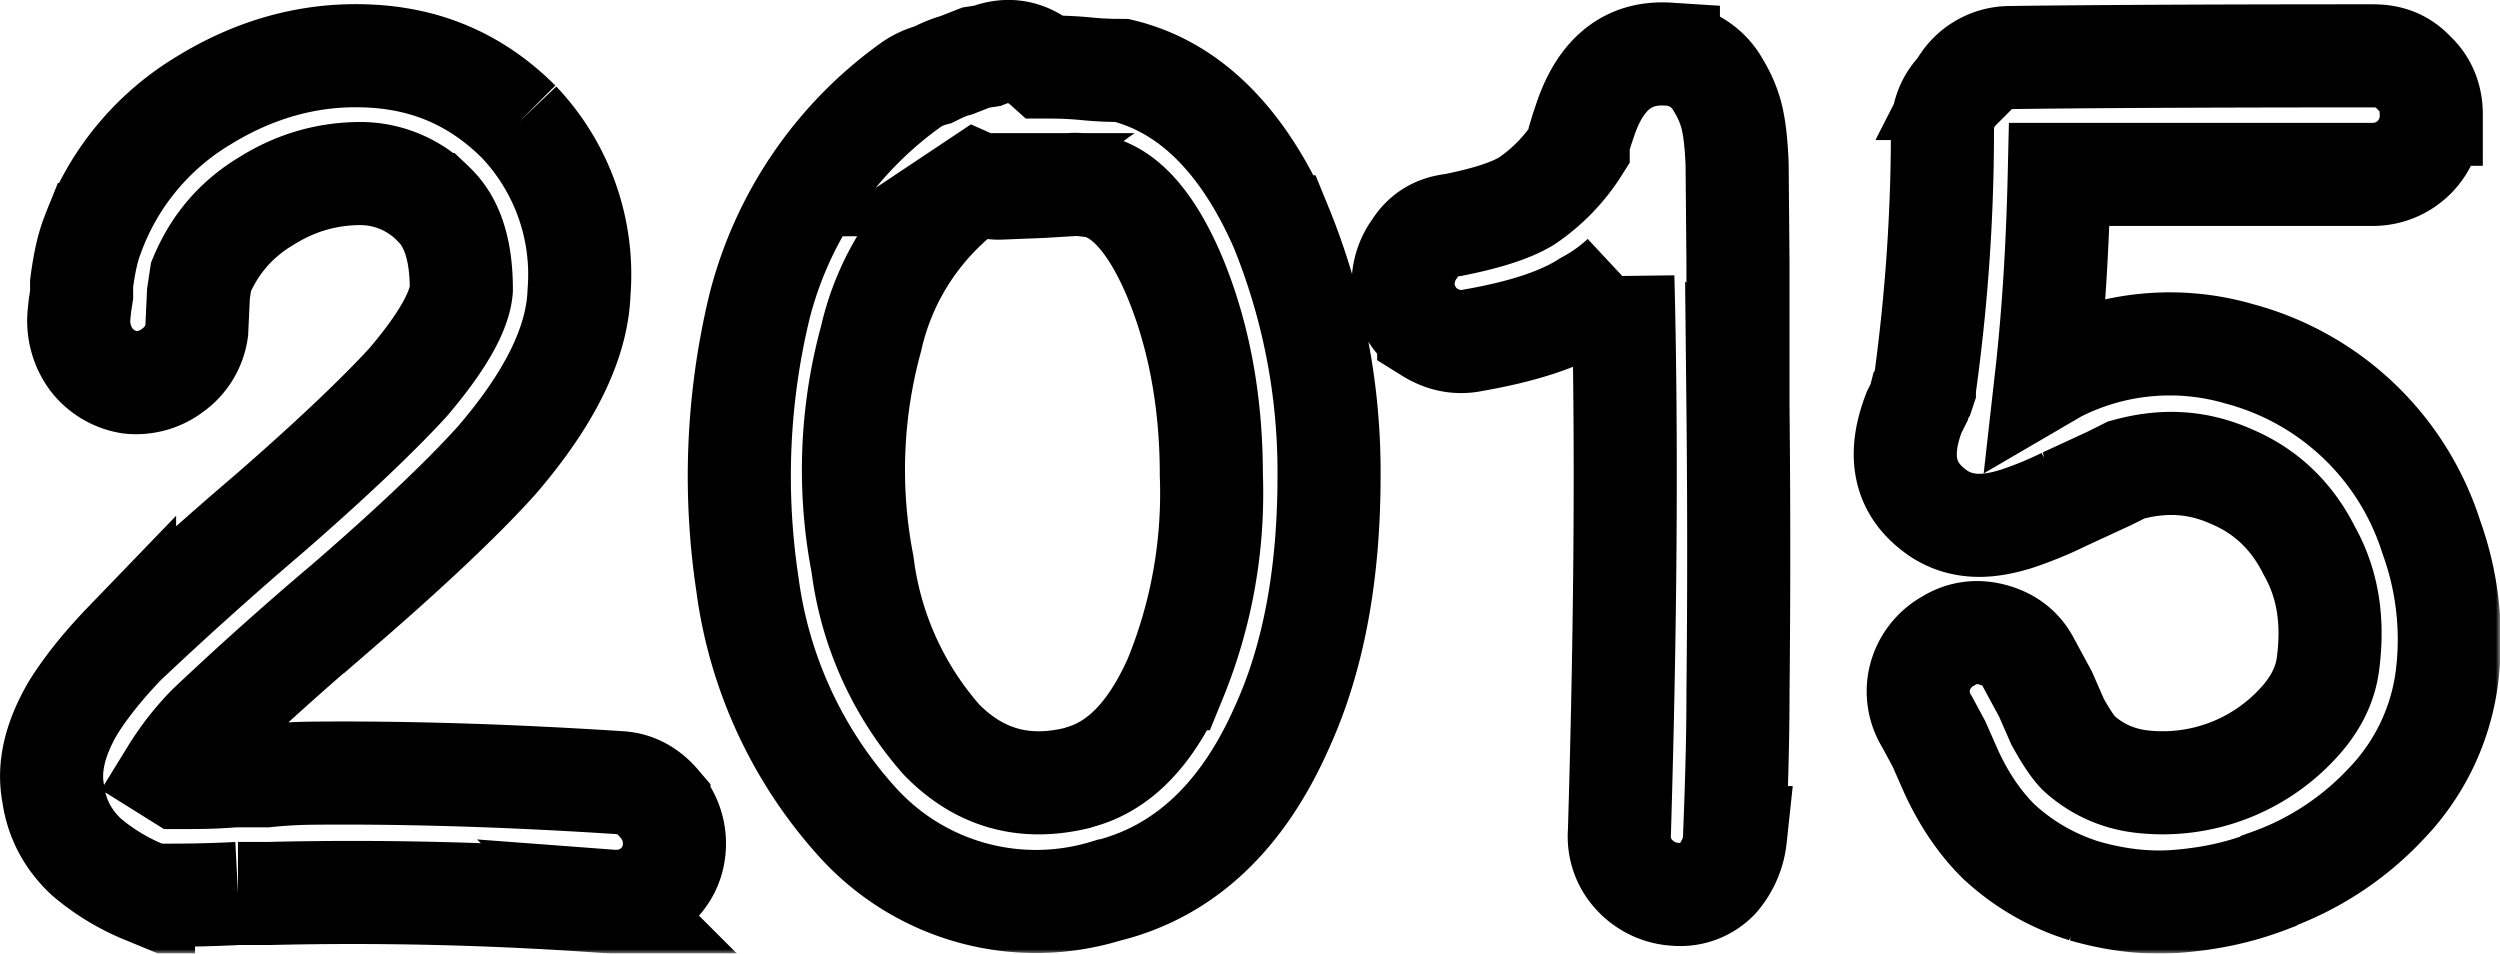 <svg fill="none" xmlns="http://www.w3.org/2000/svg" viewBox="0 0 291 111">
  <mask id="a" maskUnits="userSpaceOnUse" x="-1" y="-1" width="292" height="112" fill="#000">
    <path fill="#fff" d="M-1-1h292v112H-1z"/>
    <path d="M71.3 105a409 409 0 0 0-40-1h-3.6a153.3 153.3 0 0 1-7.7.2h-1c-.7 0-1.5-.1-2.3-.4a25 25 0 0 1-6.7-4.1c-2.1-2-3.4-4.4-3.8-7.3-.6-3.1.2-6.4 2.3-10 1.3-2.1 3.3-4.7 6-7.5a440 440 0 0 1 16.7-15c7.6-6.6 13-11.8 16.3-15.4 4-4.7 6-8.3 6.2-10.8 0-4.5-1-7.8-3.2-9.9a12 12 0 0 0-8.5-3.6c-3.8 0-7.5 1-11 3.2-3.5 2.1-6 5-7.6 8.8l-.3 2-.2 4.3a6.8 6.8 0 0 1-2.8 4.6 7 7 0 0 1-5 1.4 7 7 0 0 1-4.5-2.7 7.6 7.6 0 0 1-1.4-5.2l.1-1 .2-1.3V33c.3-2.3.7-4.2 1.3-5.7a30.4 30.4 0 0 1 12.9-15.6C29.7 8 36 6.3 42.4 6.5c7.2.2 13.1 2.8 18 7.7a25.8 25.8 0 0 1 7 19.8c-.2 5.9-3.4 12.4-9.6 19.6-3.5 3.9-9.3 9.5-17.5 16.6a387.8 387.8 0 0 0-16 14.3A31.3 31.3 0 0 0 20 90l.8.5h1c1.3 0 3 0 5.5-.2H31a58 58 0 0 1 5.2-.3c10.1-.1 22 .2 35.9 1.1 1.9.1 3.4 1 4.6 2.4a7 7 0 0 1 1.8 5c-.1 2-.9 3.5-2.3 4.8a7 7 0 0 1-5 1.6Zm57.5-1.3a28 28 0 0 1-28.9-7.9A51.2 51.2 0 0 1 87 68a84.2 84.2 0 0 1 1.4-32.3A45.5 45.5 0 0 1 106 9.9c.7-.5 1.5-.9 2.6-1.2 1-.5 1.9-.9 2.7-1.1l2.3-.9 1.3-.2c2.5-1 4.8-.5 6.8 1.3 1 0 2.6 0 4.7.2 2 .2 3.5.2 4.2.2 7.8 1.9 14 8 18.5 18.2a75.3 75.3 0 0 1 5.6 29c0 11.1-1.7 21-5.5 29.3-4.6 10.4-11.4 16.8-20.4 19Zm-3.3-13.2c4.7-1.2 8.4-5 11.3-11.5a57 57 0 0 0 4.2-23.7c0-9-1.6-16.8-4.4-23.4-2.6-6-5.6-9.4-9-10.2-1.5-.2-2.5-.3-3-.2l-3.3.2-5 .2c-.9 0-1.8-.2-2.7-.6l-.3.2a30.1 30.1 0 0 0-11.9 17.9 57.8 57.8 0 0 0-1 26.3 38 38 0 0 0 9.2 20.4c4.4 4.5 9.7 6 16 4.4Zm76.5 7a8.7 8.7 0 0 1-2.1 4.8 6 6 0 0 1-4.8 1.8 7 7 0 0 1-4.8-2.2 6.5 6.5 0 0 1-1.8-5c.7-23.6.9-45.1.4-64.7a19.9 19.9 0 0 1-4.2 3c-3.1 2-7.5 3.4-13.2 4.4-1.9.4-3.6 0-5.2-1a6.9 6.9 0 0 1-2.9-4.5 7 7 0 0 1 1.3-5.2c1-1.6 2.5-2.5 4.4-2.7 4-.8 6.8-1.7 8.6-2.8a21 21 0 0 0 6-6.2v-.4l.1-.6.3-1 .4-1.2c1.8-5.4 5-8 9.7-7.7a7 7 0 0 1 5.8 3.6c.6 1 1.1 2 1.5 3.4.4 1.5.6 3.4.7 5.8l.1 11.6v16.7a1594.7 1594.7 0 0 1 0 33.3c0 6-.2 11.6-.4 16.8Zm62 5.1c-3.4 1.3-6.8 2-10.4 2.3-3.5.3-7.2-.1-11-1.2a25.8 25.8 0 0 1-10-5.8c-2-2-3.8-4.5-5.4-7.9l-1.5-3.4-1.4-2.6a6.6 6.6 0 0 1-.8-5.2 6.8 6.8 0 0 1 3.3-4.2c1.6-1 3.4-1.2 5.2-.7 1.8.5 3.2 1.5 4.1 3.2l2 3.7 1.4 3.2c1 1.8 1.8 3 2.5 3.7 2 1.8 4.5 3 7.5 3.3a21.4 21.4 0 0 0 17.8-6.6c2.2-2.3 3.4-4.7 3.7-7.3.6-4.8 0-9.1-2.2-13-2-4-5-6.9-9-8.6-4-1.8-8-2-12.3-.8l-2 1-5.2 2.4a43.8 43.8 0 0 1-5.6 2.3c-1.3.4-2.3.6-3.3.7-2.1.2-4-.2-5.7-1.3-4-2.7-4.9-6.6-2.9-11.8l.6-1.2.2-.8.3-.4.1-.3v-.1c1.4-10 2.1-20 2.1-30 0-1.9.6-3.5 2-4.9a6.6 6.6 0 0 1 5.8-3.6c7-.1 21.1-.2 42.3-.2 2 0 3.5.6 4.8 2 1.4 1.3 2 3 2 4.8a6.8 6.8 0 0 1-6.8 7h-36.5c-.2 8.7-.7 16.5-1.5 23.6l1.2-.7a28.9 28.9 0 0 1 21.3-2A32.1 32.1 0 0 1 283 62.5a35 35 0 0 1 1.8 16.5 26 26 0 0 1-7 14.5 34.5 34.5 0 0 1-13.7 9Z"/>
  </mask>
  <path d="M71.3 105a409 409 0 0 0-40-1h-3.6a153.3 153.3 0 0 1-7.7.2h-1c-.7 0-1.5-.1-2.3-.4a25 25 0 0 1-6.7-4.1c-2.1-2-3.4-4.4-3.8-7.3-.6-3.1.2-6.4 2.3-10 1.3-2.1 3.3-4.7 6-7.5a440 440 0 0 1 16.7-15c7.6-6.6 13-11.8 16.3-15.4 4-4.7 6-8.3 6.2-10.8 0-4.5-1-7.8-3.2-9.9a12 12 0 0 0-8.5-3.6c-3.8 0-7.5 1-11 3.2-3.5 2.1-6 5-7.6 8.8l-.3 2-.2 4.3a6.8 6.8 0 0 1-2.8 4.6 7 7 0 0 1-5 1.4 7 7 0 0 1-4.5-2.7 7.6 7.6 0 0 1-1.4-5.2l.1-1 .2-1.3V33c.3-2.3.7-4.2 1.3-5.7a30.4 30.4 0 0 1 12.9-15.6C29.7 8 36 6.3 42.4 6.5c7.2.2 13.1 2.8 18 7.7a25.8 25.8 0 0 1 7 19.8c-.2 5.9-3.4 12.4-9.6 19.6-3.5 3.9-9.3 9.5-17.5 16.6a387.8 387.8 0 0 0-16 14.3A31.3 31.3 0 0 0 20 90l.8.5h1c1.3 0 3 0 5.5-.2H31a58 58 0 0 1 5.2-.3c10.1-.1 22 .2 35.9 1.1 1.9.1 3.4 1 4.6 2.4a7 7 0 0 1 1.8 5c-.1 2-.9 3.5-2.3 4.8a7 7 0 0 1-5 1.6Zm57.5-1.3a28 28 0 0 1-28.9-7.9A51.2 51.2 0 0 1 87 68a84.2 84.2 0 0 1 1.4-32.3A45.5 45.5 0 0 1 106 9.9c.7-.5 1.5-.9 2.6-1.2 1-.5 1.9-.9 2.7-1.1l2.3-.9 1.3-.2c2.5-1 4.8-.5 6.8 1.3 1 0 2.6 0 4.7.2 2 .2 3.5.2 4.2.2 7.8 1.9 14 8 18.5 18.2a75.3 75.3 0 0 1 5.6 29c0 11.1-1.7 21-5.5 29.3-4.6 10.4-11.4 16.8-20.4 19Zm-3.3-13.2c4.7-1.2 8.4-5 11.3-11.5a57 57 0 0 0 4.2-23.7c0-9-1.6-16.8-4.4-23.4-2.6-6-5.6-9.4-9-10.2-1.5-.2-2.5-.3-3-.2l-3.3.2-5 .2c-.9 0-1.8-.2-2.7-.6l-.3.2a30.1 30.1 0 0 0-11.9 17.9 57.8 57.8 0 0 0-1 26.3 38 38 0 0 0 9.2 20.4c4.4 4.5 9.7 6 16 4.4Zm76.5 7a8.7 8.7 0 0 1-2.1 4.8 6 6 0 0 1-4.8 1.8 7 7 0 0 1-4.8-2.2 6.5 6.5 0 0 1-1.8-5c.7-23.6.9-45.1.4-64.7a19.9 19.9 0 0 1-4.2 3c-3.1 2-7.5 3.4-13.2 4.4-1.9.4-3.6 0-5.2-1a6.9 6.9 0 0 1-2.9-4.5 7 7 0 0 1 1.3-5.2c1-1.6 2.5-2.5 4.4-2.7 4-.8 6.8-1.7 8.6-2.8a21 21 0 0 0 6-6.2v-.4l.1-.6.3-1 .4-1.2c1.8-5.4 5-8 9.7-7.7a7 7 0 0 1 5.8 3.6c.6 1 1.1 2 1.5 3.4.4 1.5.6 3.4.7 5.8l.1 11.6v16.7a1594.7 1594.7 0 0 1 0 33.3c0 6-.2 11.6-.4 16.8Zm62 5.1c-3.4 1.3-6.8 2-10.4 2.3-3.5.3-7.2-.1-11-1.2a25.8 25.8 0 0 1-10-5.8c-2-2-3.8-4.5-5.4-7.9l-1.5-3.4-1.4-2.6a6.6 6.6 0 0 1-.8-5.2 6.8 6.8 0 0 1 3.3-4.2c1.6-1 3.4-1.2 5.2-.7 1.8.5 3.2 1.5 4.1 3.2l2 3.7 1.4 3.2c1 1.8 1.8 3 2.5 3.7 2 1.8 4.5 3 7.5 3.3a21.4 21.4 0 0 0 17.8-6.6c2.2-2.3 3.4-4.7 3.7-7.3.6-4.8 0-9.1-2.2-13-2-4-5-6.9-9-8.6-4-1.8-8-2-12.3-.8l-2 1-5.2 2.4a43.8 43.8 0 0 1-5.6 2.3c-1.3.4-2.3.6-3.3.7-2.1.2-4-.2-5.7-1.3-4-2.7-4.9-6.6-2.9-11.8l.6-1.2.2-.8.3-.4.1-.3v-.1c1.4-10 2.1-20 2.1-30 0-1.9.6-3.5 2-4.9a6.6 6.6 0 0 1 5.8-3.6c7-.1 21.1-.2 42.3-.2 2 0 3.5.6 4.8 2 1.4 1.3 2 3 2 4.8a6.8 6.8 0 0 1-6.8 7h-36.5c-.2 8.7-.7 16.5-1.5 23.6l1.2-.7a28.9 28.9 0 0 1 21.3-2A32.1 32.1 0 0 1 283 62.5a35 35 0 0 1 1.8 16.5 26 26 0 0 1-7 14.5 34.5 34.5 0 0 1-13.7 9Z" stroke="#000" stroke-width="12" mask="url(#a)"/>
</svg>
